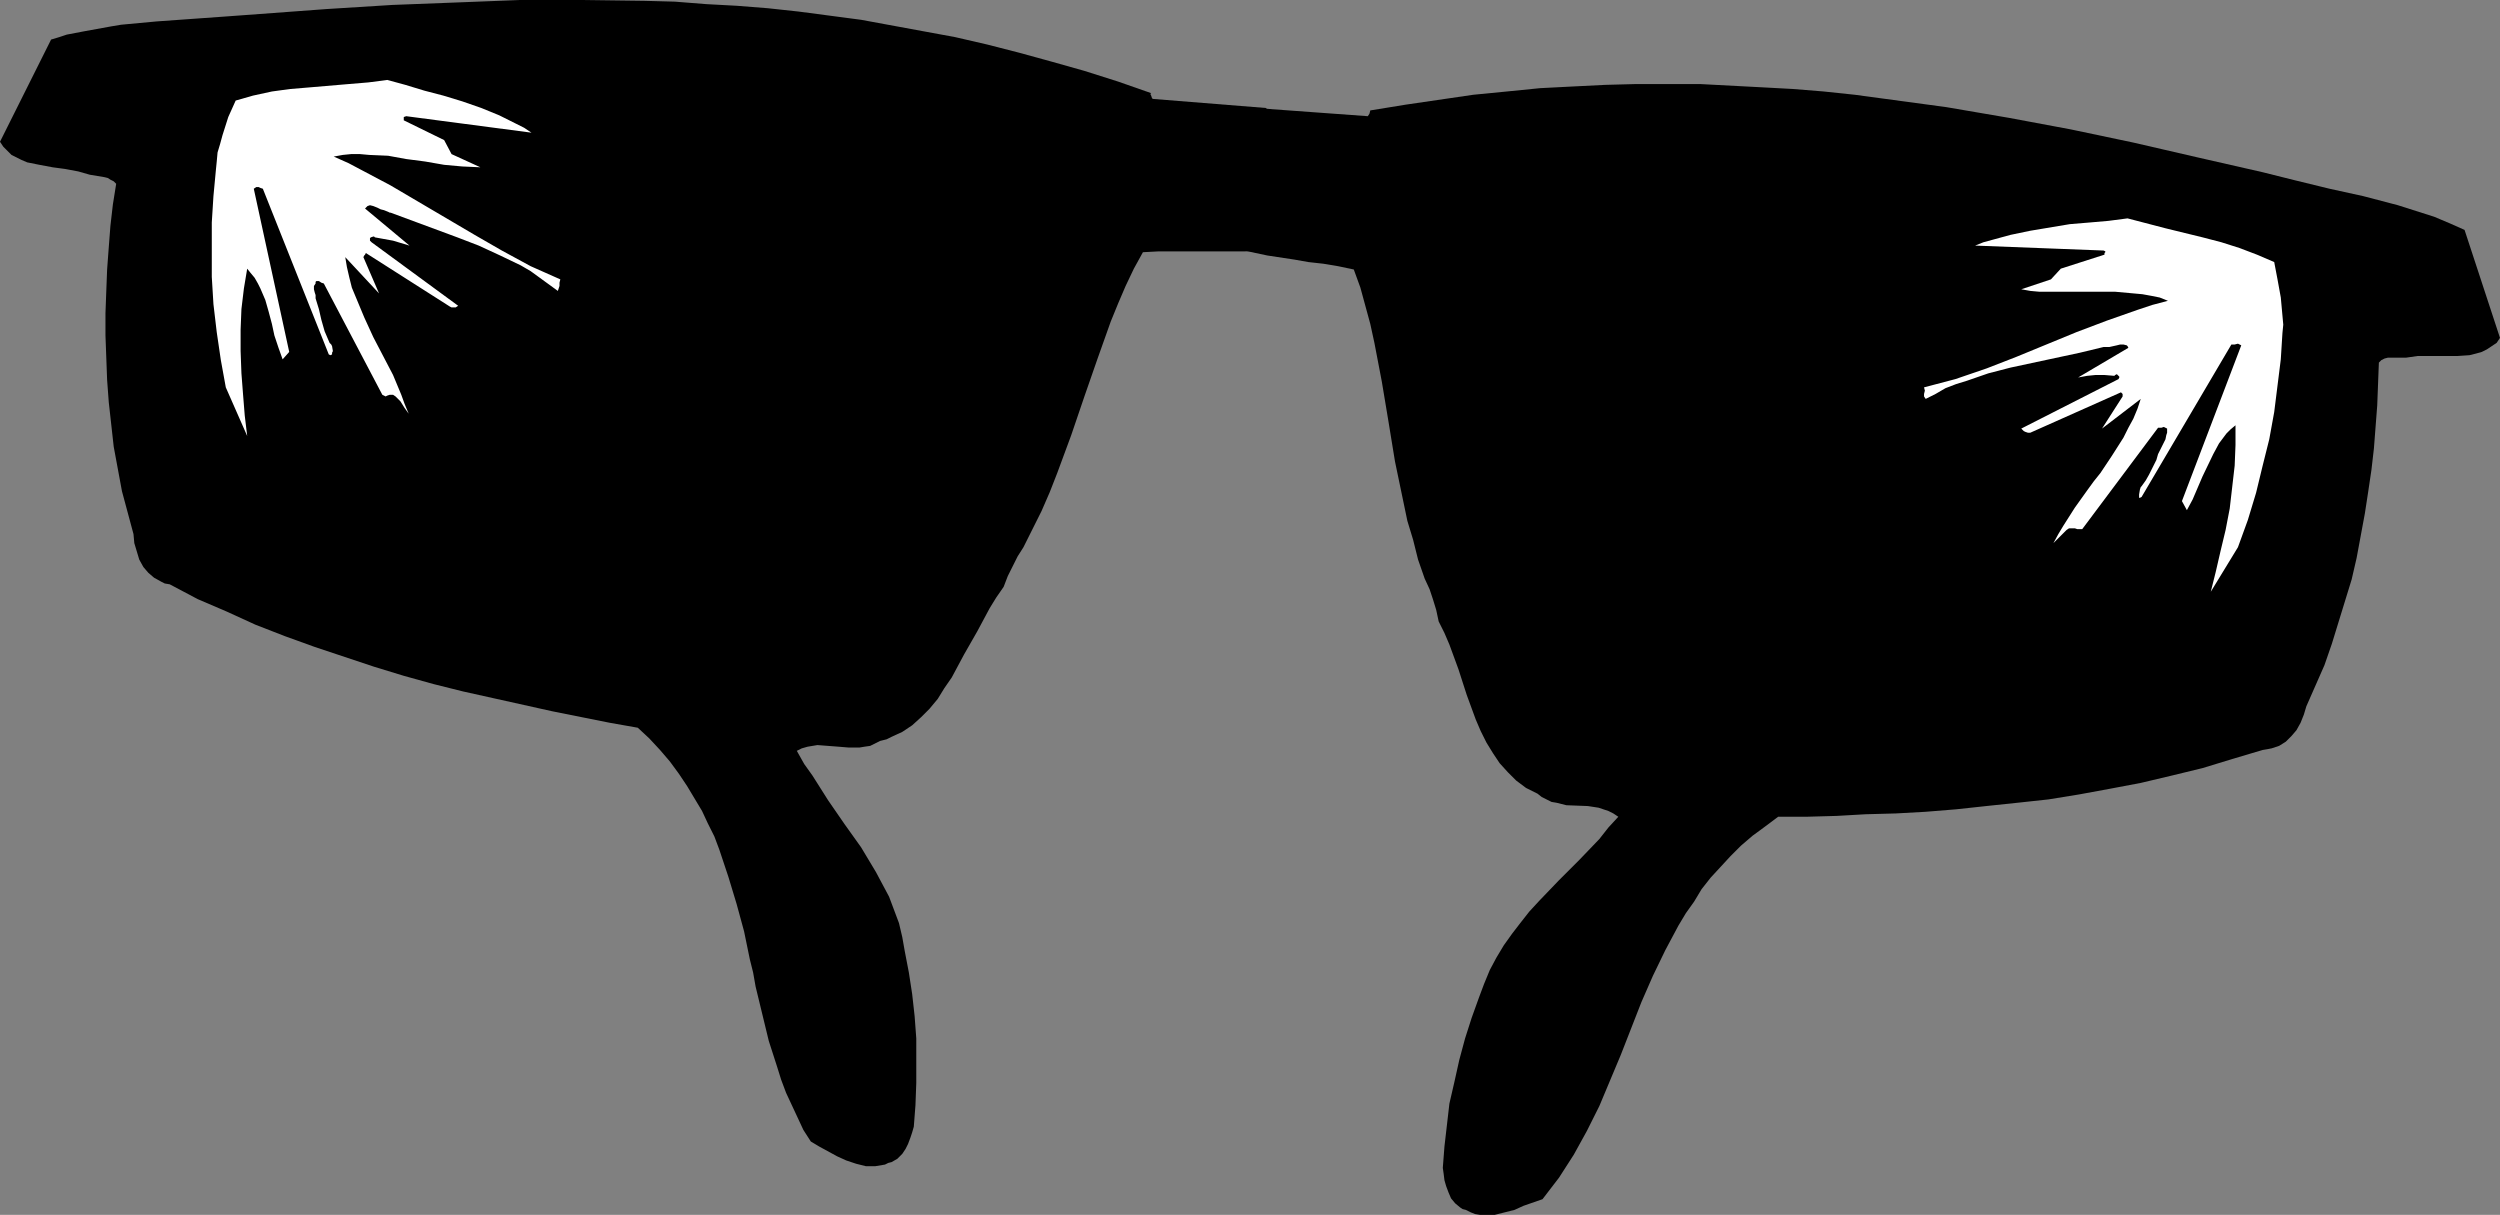 <?xml version="1.0" encoding="UTF-8" standalone="no"?>
<svg
   version="1.0"
   width="129.724mm"
   height="63.038mm"
   id="svg4"
   sodipodi:docname="Sunglasses 46.wmf"
   xmlns:inkscape="http://www.inkscape.org/namespaces/inkscape"
   xmlns:sodipodi="http://sodipodi.sourceforge.net/DTD/sodipodi-0.dtd"
   xmlns="http://www.w3.org/2000/svg"
   xmlns:svg="http://www.w3.org/2000/svg">
  <rect width="100%" height="100%" fill="#808080" stroke="none"/>
  <sodipodi:namedview
     id="namedview4"
     pagecolor="#ffffff"
     bordercolor="#000000"
     borderopacity="0.25"
     inkscape:showpageshadow="2"
     inkscape:pageopacity="0.0"
     inkscape:pagecheckerboard="0"
     inkscape:deskcolor="#d1d1d1"
     inkscape:document-units="mm" />
  <defs
     id="defs1">
    <pattern
       id="WMFhbasepattern"
       patternUnits="userSpaceOnUse"
       width="6"
       height="6"
       x="0"
       y="0" />
  </defs>
  <path
     style="fill:#000000;fill-opacity:1;fill-rule:evenodd;stroke:none"
     d="m 159.014,223.868 1.616,0.97 1.778,0.97 1.778,0.97 1.778,0.808 1.939,0.647 1.939,0.485 h 0.808 0.97 l 0.97,-0.162 0.97,-0.162 0.646,-0.323 0.646,-0.162 1.131,-0.647 0.97,-0.97 0.646,-0.97 0.485,-0.97 0.485,-1.293 0.323,-0.97 0.323,-1.131 0.323,-4.203 0.162,-4.364 v -4.364 -4.364 l -0.323,-4.364 -0.485,-4.364 -0.646,-4.203 -0.808,-4.203 -0.485,-2.748 -0.646,-2.748 -0.97,-2.586 -0.97,-2.586 -1.293,-2.425 -1.293,-2.425 -1.454,-2.425 -1.454,-2.425 -3.232,-4.526 -3.232,-4.688 -3.07,-4.849 -1.616,-2.263 -1.454,-2.586 0.97,-0.485 1.131,-0.323 0.97,-0.162 0.97,-0.162 2.101,0.162 2.101,0.162 1.939,0.162 h 2.101 l 0.97,-0.162 1.131,-0.162 0.97,-0.485 0.97,-0.485 1.293,-0.323 0.97,-0.485 2.101,-0.97 1.939,-1.293 1.778,-1.616 1.616,-1.616 1.616,-1.94 1.293,-2.101 1.454,-2.101 2.424,-4.526 2.586,-4.526 2.424,-4.526 1.293,-2.101 1.454,-2.101 0.808,-2.101 0.97,-1.94 0.97,-1.94 1.131,-1.778 1.778,-3.556 1.778,-3.556 1.616,-3.718 1.454,-3.718 2.747,-7.435 2.586,-7.597 2.586,-7.435 2.586,-7.274 1.454,-3.556 1.454,-3.394 1.616,-3.394 1.778,-3.233 3.07,-0.162 h 2.909 5.818 2.747 2.747 2.747 l 2.586,-0.162 0.485,-1.455 0.323,-1.455 0.323,-3.071 0.323,-3.233 0.162,-1.455 0.323,-1.778 v -1.616 l 0.323,-1.778 0.485,-1.778 0.485,-1.778 0.323,-1.778 0.162,-1.778 v -1.778 l -0.162,-0.97 -0.323,-0.808 -1.778,-1.455 -22.139,-1.778 -0.162,-0.162 -0.162,-0.485 -0.162,-0.323 0.162,-0.162 -6.464,-2.263 -6.626,-2.101 -6.302,-1.778 -6.464,-1.778 -6.302,-1.616 -6.302,-1.455 -6.141,-1.131 -6.141,-1.131 -6.141,-1.131 L 162.731,3.071 156.59,2.263 150.611,1.616 144.47,1.131 138.491,0.808 132.35,0.323 126.371,0.162 114.251,0 H 101.969 L 89.526,0.485 76.922,0.97 63.994,1.778 50.904,2.748 44.278,3.233 37.491,3.718 30.704,4.203 23.755,4.849 21.816,5.172 20.038,5.496 16.483,6.142 13.09,6.789 11.635,7.274 10.019,7.759 0,27.802 l 0.646,0.97 0.808,0.808 0.808,0.808 0.97,0.485 0.97,0.485 1.131,0.485 2.424,0.485 2.586,0.485 2.424,0.323 2.586,0.485 1.131,0.323 1.131,0.323 2.909,0.485 0.646,0.162 0.485,0.323 0.646,0.323 0.485,0.485 -0.646,4.041 -0.485,4.203 -0.323,4.203 -0.323,4.364 -0.162,4.203 -0.162,4.364 v 4.364 l 0.162,4.364 0.162,4.364 0.323,4.364 0.485,4.364 0.485,4.364 0.808,4.364 0.808,4.364 1.131,4.203 1.131,4.203 0.162,1.778 0.485,1.616 0.485,1.616 0.808,1.455 0.97,1.131 1.131,0.97 1.454,0.808 0.646,0.323 0.97,0.162 5.494,2.909 5.656,2.425 5.656,2.586 5.818,2.263 5.818,2.101 5.818,1.94 5.818,1.94 5.818,1.778 5.818,1.616 5.818,1.455 5.818,1.293 5.818,1.293 5.818,1.293 11.312,2.263 5.494,0.97 2.262,2.101 2.101,2.263 1.939,2.263 1.778,2.425 1.616,2.425 1.454,2.425 1.454,2.425 1.131,2.425 1.293,2.586 0.97,2.586 1.778,5.334 1.616,5.334 1.454,5.334 1.131,5.496 0.646,2.586 0.485,2.748 1.293,5.334 1.293,5.334 1.616,5.011 0.808,2.586 0.97,2.586 1.131,2.425 1.131,2.425 1.131,2.425 z"
     id="path1" />
  <path
     style="fill:#000000;fill-opacity:1;fill-rule:evenodd;stroke:none"
     d="m 302.515,235.183 -3.717,1.293 -1.778,0.808 -1.939,0.485 -1.939,0.485 h -1.939 -0.97 l -0.97,-0.162 -0.808,-0.323 -0.97,-0.485 -0.646,-0.162 -0.485,-0.323 -0.97,-0.808 -0.808,-0.97 -0.485,-1.131 -0.485,-1.293 -0.323,-1.131 -0.162,-1.293 -0.162,-1.131 0.323,-4.203 0.485,-4.203 0.485,-4.203 0.97,-4.203 0.97,-4.364 1.131,-4.203 1.293,-4.041 1.454,-4.041 0.97,-2.586 1.131,-2.748 1.293,-2.425 1.454,-2.425 1.616,-2.263 1.616,-2.101 1.778,-2.263 1.939,-2.101 3.878,-4.041 4.04,-4.041 3.878,-4.041 1.778,-2.263 1.939,-2.101 -0.97,-0.647 -0.97,-0.485 -0.97,-0.323 -0.97,-0.323 -2.101,-0.323 -4.202,-0.162 -1.939,-0.485 -0.97,-0.162 -0.97,-0.485 -0.97,-0.485 -0.808,-0.647 -2.262,-1.131 -1.939,-1.455 -1.616,-1.616 -1.616,-1.778 -1.293,-1.94 -1.293,-2.101 -1.131,-2.263 -0.97,-2.263 -1.778,-4.849 -1.616,-5.011 -1.778,-4.849 -0.97,-2.263 -1.131,-2.263 -0.485,-2.263 -0.646,-2.101 -0.646,-1.94 -0.97,-2.101 -1.293,-3.718 -0.97,-3.879 -1.131,-3.718 -0.808,-3.879 -1.616,-7.759 -1.293,-7.92 -1.293,-7.759 -1.454,-7.597 -0.808,-3.718 -0.97,-3.556 -0.97,-3.556 -1.293,-3.556 -3.07,-0.647 -2.909,-0.485 -1.454,-0.162 -1.454,-0.162 -2.747,-0.485 -5.333,-0.808 -5.333,-1.131 -0.323,-1.455 -0.162,-1.455 0.162,-3.071 0.323,-3.071 v -1.778 -1.616 l 0.162,-1.778 v -1.778 l -0.162,-1.778 v -1.94 l -0.162,-1.94 v -1.778 l 0.162,-0.808 0.323,-0.97 0.323,-0.808 0.485,-0.808 1.778,-0.97 22.139,1.616 0.323,-0.485 0.162,-0.647 6.949,-1.131 6.626,-0.97 6.626,-0.97 6.626,-0.647 6.464,-0.647 6.302,-0.323 6.464,-0.323 6.141,-0.162 h 6.302 6.141 l 6.141,0.323 6.141,0.323 5.979,0.323 5.979,0.485 6.141,0.647 5.979,0.808 11.958,1.616 12.282,2.101 12.12,2.263 12.282,2.586 12.605,2.909 12.766,2.909 6.464,1.616 6.626,1.616 6.626,1.455 6.787,1.778 3.555,1.131 3.555,1.131 3.07,1.293 2.909,1.293 6.949,21.175 -0.646,0.97 -0.97,0.647 -0.97,0.647 -0.97,0.485 -1.131,0.323 -1.293,0.323 -2.424,0.162 h -5.171 -2.586 l -1.131,0.162 -1.131,0.162 h -1.454 -1.454 -0.646 l -0.646,0.162 -0.646,0.323 -0.485,0.485 -0.162,4.203 -0.162,4.203 -0.323,4.203 -0.323,4.203 -0.485,4.203 -0.646,4.364 -0.646,4.203 -0.808,4.364 -0.808,4.364 -0.97,4.203 -1.293,4.203 -1.293,4.203 -1.293,4.203 -1.454,4.203 -1.778,4.041 -1.778,4.041 -0.485,1.616 -0.646,1.616 -0.808,1.455 -0.97,1.131 -1.131,1.131 -1.293,0.808 -1.454,0.485 -0.808,0.162 -0.97,0.162 -5.979,1.778 -5.818,1.778 -5.979,1.455 -6.141,1.455 -5.979,1.131 -6.141,1.131 -5.979,0.97 -5.979,0.647 -6.141,0.647 -5.979,0.647 -5.979,0.485 -5.818,0.323 -5.979,0.162 -5.656,0.323 -5.818,0.162 h -5.656 l -2.586,1.94 -2.424,1.778 -2.262,1.94 -2.101,2.101 -1.939,2.101 -1.939,2.101 -1.778,2.263 -1.454,2.425 -1.616,2.263 -1.454,2.425 -2.586,4.849 -2.424,5.011 -2.262,5.172 -4.04,10.345 -2.101,5.011 -2.101,5.011 -2.424,4.849 -2.586,4.688 -1.454,2.263 -1.454,2.263 -1.616,2.101 z"
     id="path2" />
  <path
     style="fill:#ffffff;fill-opacity:1;fill-rule:evenodd;stroke:none"
     d="m 48.48,85.506 -0.485,-4.041 -0.323,-4.041 -0.323,-4.203 -0.162,-4.364 v -4.203 l 0.162,-4.041 0.485,-4.041 0.646,-3.879 0.646,0.808 0.808,0.97 0.646,1.131 0.485,0.97 0.97,2.263 0.646,2.263 0.646,2.425 0.485,2.263 0.808,2.425 0.808,2.263 1.293,-1.455 -6.949,-32.004 0.485,-0.323 h 0.485 l 0.323,0.162 0.485,0.162 12.928,32.489 0.323,0.162 0.323,-0.162 v -0.323 l 0.162,-0.323 -0.162,-0.97 -0.162,-0.323 -0.323,-0.323 -0.485,-1.131 -0.485,-1.131 -0.646,-2.263 -0.485,-2.101 -0.646,-2.101 v -0.647 l -0.162,-0.485 -0.162,-0.647 v -0.647 l 0.323,-0.485 v -0.323 l 0.162,-0.162 h 0.485 l 0.485,0.323 0.485,0.162 11.474,21.821 0.323,0.162 0.323,0.162 0.323,-0.162 0.485,-0.162 h 0.646 l 0.485,0.323 0.485,0.485 0.485,0.485 0.808,1.293 0.808,1.131 -0.808,-1.94 -0.646,-1.778 -1.616,-3.879 -3.878,-7.435 -1.778,-3.879 -1.616,-3.879 -0.808,-1.94 -0.485,-1.94 -0.485,-2.101 -0.323,-1.94 6.626,7.112 -3.07,-7.112 v 0 l 0.162,-0.323 0.162,-0.162 0.162,-0.323 16.483,10.506 0.323,0.162 h 0.485 0.323 l 0.485,-0.323 L 72.882,47.522 v 0 l -0.323,-0.323 v -0.162 -0.323 l 0.162,-0.162 0.485,-0.162 h 0.162 l 0.162,0.162 1.778,0.323 1.778,0.323 1.616,0.485 1.616,0.485 -8.726,-7.274 0.162,-0.162 0.323,-0.323 0.485,-0.162 0.646,0.162 0.808,0.323 0.646,0.323 0.646,0.162 0.808,0.323 0.323,0.162 h 0.162 l 4.363,1.616 4.363,1.616 4.363,1.616 4.202,1.616 4.202,1.94 4.04,1.94 1.939,1.131 1.778,1.293 1.778,1.293 1.778,1.293 0.162,-0.485 0.162,-0.485 v -0.647 l 0.162,-0.647 -2.909,-1.293 -2.909,-1.293 -5.656,-3.071 -5.333,-3.071 -10.989,-6.466 -5.494,-3.233 -5.494,-2.909 -2.747,-1.455 -2.909,-1.293 1.778,-0.323 1.616,-0.162 h 1.778 l 1.778,0.162 3.717,0.162 3.555,0.647 3.717,0.485 3.717,0.647 3.555,0.323 3.555,0.162 -5.656,-2.586 -1.454,-2.748 -7.918,-3.879 v -0.323 0 -0.323 h -0.162 0.162 l 0.485,-0.162 24.563,3.233 -1.454,-0.97 -1.616,-0.808 -3.232,-1.616 -3.555,-1.455 -3.717,-1.293 -3.717,-1.131 -3.717,-0.97 -3.717,-1.131 -3.555,-0.97 -3.717,0.485 -3.878,0.323 -7.595,0.647 -3.878,0.323 -3.555,0.485 -3.717,0.808 -3.394,0.97 -1.454,3.233 -1.131,3.556 -0.485,1.778 -0.485,1.616 -0.162,1.778 -0.162,1.616 -0.485,5.172 -0.323,5.172 v 5.334 5.334 l 0.323,5.334 0.646,5.496 0.808,5.496 0.97,5.334 z"
     id="path3" />
  <path
     style="fill:#ffffff;fill-opacity:1;fill-rule:evenodd;stroke:none"
     d="m 433.572,116.056 0.97,-3.879 0.97,-4.203 0.97,-4.041 0.808,-4.203 0.485,-4.203 0.485,-4.203 0.162,-4.041 v -3.879 l -0.97,0.808 -0.808,0.808 -1.454,1.94 -1.131,2.101 -2.101,4.364 -0.97,2.263 -0.97,2.263 -1.131,2.101 -0.97,-1.778 11.635,-30.55 -0.323,-0.162 -0.323,-0.162 -0.646,0.162 h -0.646 l -17.614,29.903 -0.323,0.162 h -0.162 v -0.323 -0.323 l 0.162,-0.97 0.162,-0.485 0.162,-0.162 0.808,-1.131 0.646,-1.131 0.97,-1.94 0.485,-0.97 0.323,-1.131 0.97,-1.94 0.485,-0.97 0.162,-0.808 0.162,-0.485 v -0.808 l -0.323,-0.162 -0.323,-0.162 -0.485,0.162 h -0.646 L 408.363,103.772 h -0.646 -0.323 l -0.485,-0.162 h -0.485 -0.646 l -0.485,0.323 -0.485,0.485 -1.131,1.131 -0.97,0.97 0.97,-1.778 0.97,-1.616 2.262,-3.556 2.424,-3.394 1.293,-1.778 1.293,-1.616 2.262,-3.394 2.262,-3.556 0.97,-1.94 0.97,-1.778 0.808,-1.94 0.646,-1.94 -7.595,5.819 4.04,-6.304 v -0.485 l -0.162,-0.162 -0.162,-0.162 -17.776,7.92 h -0.485 l -0.485,-0.162 -0.323,-0.162 -0.485,-0.485 18.746,-9.537 0.323,-0.162 0.162,-0.323 v -0.162 l -0.162,-0.162 -0.323,-0.323 -0.323,0.162 -0.162,0.162 -1.939,-0.162 h -1.778 l -1.616,0.162 -1.778,0.323 9.858,-5.819 -0.162,-0.323 -0.162,-0.162 -0.646,-0.162 h -0.646 l -0.646,0.162 -1.454,0.323 h -0.646 -0.485 l -4.686,1.131 -4.525,0.97 -4.525,0.97 -4.525,0.97 -4.363,1.131 -4.202,1.455 -2.101,0.647 -2.101,0.808 -1.939,1.131 -1.939,0.97 -0.323,-0.485 v -0.485 l 0.162,-0.647 -0.162,-0.647 3.07,-0.808 3.07,-0.808 6.141,-2.101 5.818,-2.263 11.797,-4.849 5.979,-2.263 5.979,-2.101 2.909,-0.97 3.07,-0.808 -1.616,-0.647 -1.616,-0.323 -1.778,-0.323 -1.778,-0.162 -3.555,-0.323 h -3.717 -3.717 -3.878 -3.555 l -1.778,-0.162 -1.778,-0.323 5.818,-1.94 1.939,-2.101 8.565,-2.748 v -0.323 0 l 0.162,-0.162 v 0 -0.162 l -0.323,-0.162 -25.21,-0.97 1.616,-0.647 1.778,-0.485 3.555,-0.97 3.878,-0.808 3.878,-0.647 3.878,-0.647 3.878,-0.323 3.717,-0.323 3.717,-0.485 7.434,1.94 7.272,1.778 3.717,0.97 3.555,1.131 3.394,1.293 3.394,1.455 0.646,3.394 0.646,3.556 0.323,3.556 0.162,1.778 -0.162,1.616 -0.323,5.172 -0.646,5.172 -0.646,5.172 -0.97,5.334 -1.293,5.172 -1.293,5.334 -1.616,5.334 -1.939,5.334 z"
     id="path4" />
</svg>
